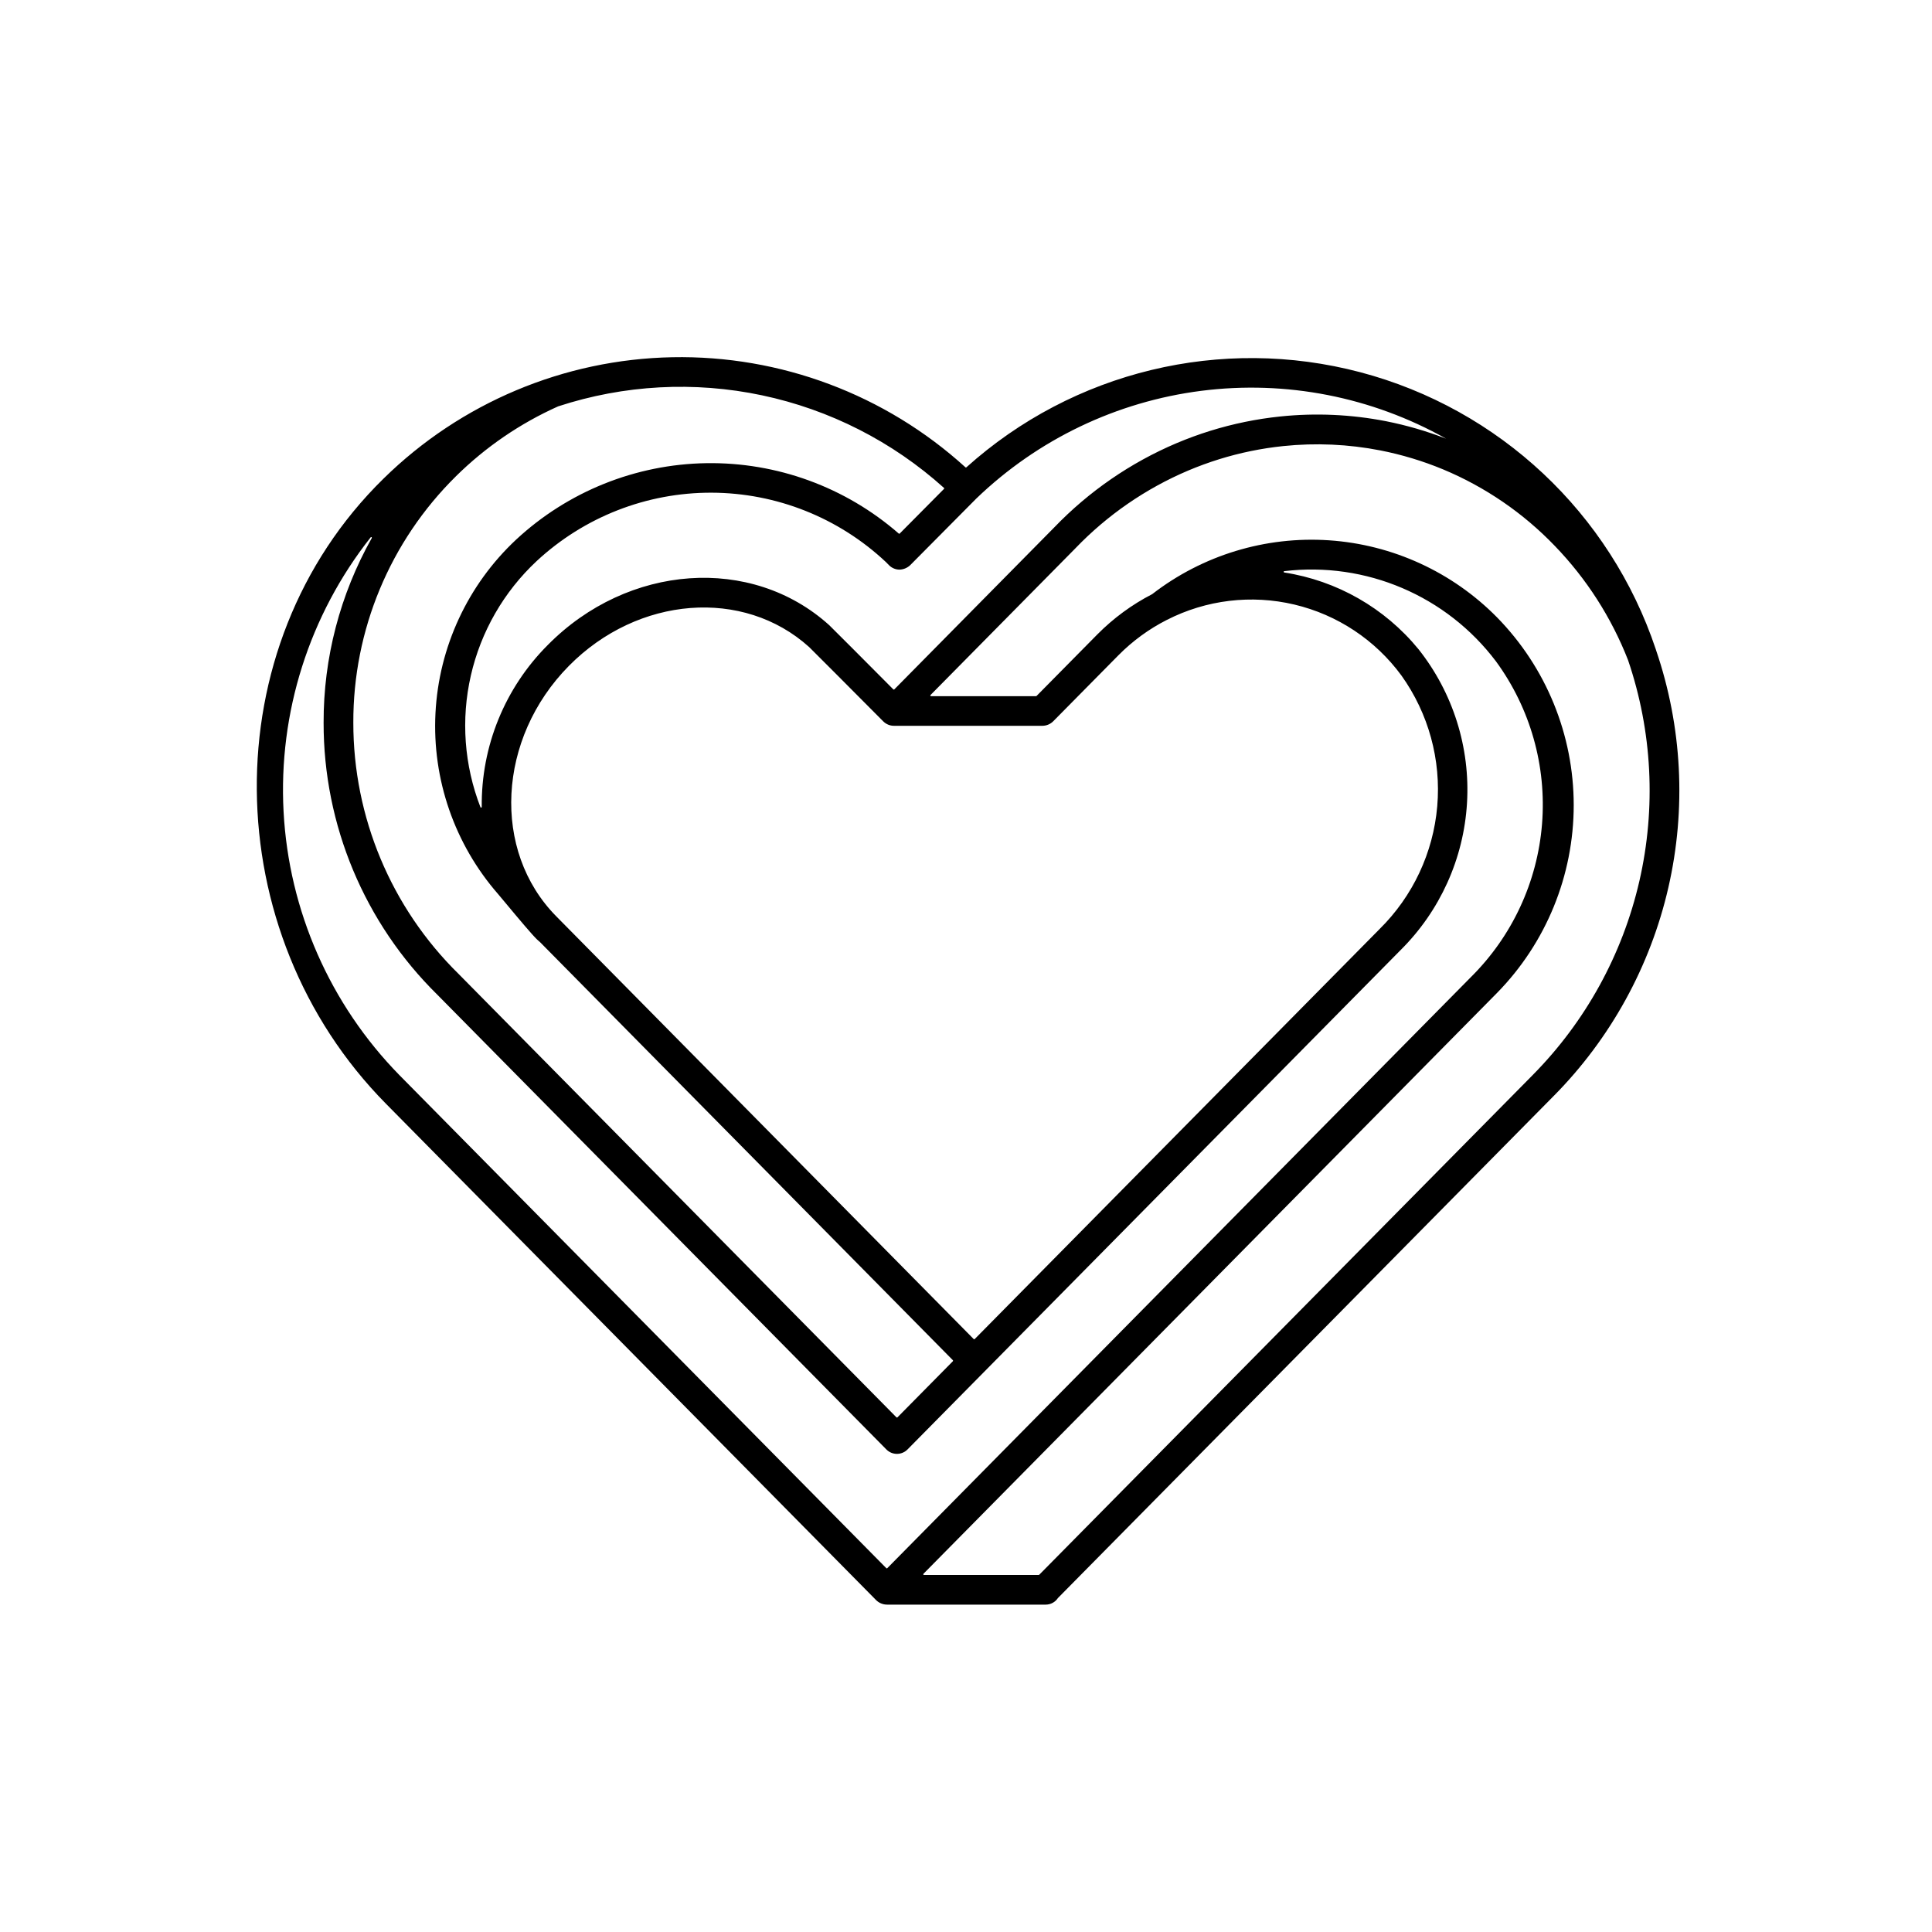 <?xml version="1.0" encoding="UTF-8"?>
<!-- Uploaded to: SVG Repo, www.svgrepo.com, Generator: SVG Repo Mixer Tools -->
<svg fill="#000000" width="800px" height="800px" version="1.1" viewBox="144 144 512 512" xmlns="http://www.w3.org/2000/svg">
 <path d="m582.88 316.3c-0.02-0.062-0.047-0.121-0.066-0.184l-0.004-0.008h0.004c-12.062-36.125-41.508-63.738-78.328-73.465-36.82-9.723-76.062-0.25-104.39 25.207-0.066 0.059-0.164 0.059-0.23 0-21.227-19.297-49.031-29.738-77.715-29.18-28.68 0.559-56.059 12.07-76.52 32.176-45.555 44.633-44.184 120.25 0.629 165.63l129.89 131.54h-0.004c0.773 0.781 1.828 1.223 2.93 1.223h42.082c1.289-0.008 2.492-0.66 3.203-1.742l131.39-133.06v0.004c15.066-15.219 25.586-34.34 30.379-55.211 4.793-20.875 3.664-42.668-3.258-62.934zm-180.14-40.188 0.004-0.004c16.285-15.672 37.191-25.68 59.613-28.535 22.422-2.859 45.168 1.59 64.867 12.68-5.156-2.004-10.48-3.551-15.906-4.625-9.242-1.809-18.699-2.231-28.066-1.254-6.277 0.652-12.469 1.926-18.496 3.793-3.019 0.938-6.039 2.043-8.973 3.285h-0.004c-12.195 5.18-23.215 12.773-32.398 22.324l-42.383 42.922c-0.066 0.07-0.18 0.074-0.25 0.004-6.492-6.523-16.465-16.547-17.008-17.035-20.566-18.578-53.32-16.262-74.57 5.262-11.371 11.367-17.68 26.84-17.504 42.918 0.004 0.199-0.273 0.25-0.344 0.066-4.312-11.117-5.199-23.27-2.543-34.891 2.652-11.625 8.727-22.188 17.438-30.328 12.59-11.699 29.156-18.176 46.34-18.125 17.188 0.051 33.711 6.625 46.234 18.398l0.797 0.812c0.738 0.75 1.746 1.176 2.801 1.18 1.047-0.035 2.043-0.449 2.805-1.164 0 0 16.82-16.977 17.547-17.684zm50.48 32.176c10.426-5.332 22.41-6.777 33.805-4.074 11.391 2.699 21.453 9.371 28.375 18.812 7.184 10.055 10.543 22.344 9.484 34.652-1.062 12.312-6.477 23.844-15.273 32.523l-107.31 108.67c-0.07 0.07-0.184 0.07-0.254 0l-109.52-110.91-1.121-1.137c-17.141-17.359-15.629-47.129 3.367-66.367 18.285-18.523 46.262-20.691 63.656-4.984 0.742 0.703 12.137 12.148 19.633 19.688l-0.004-0.004c0.766 0.77 1.809 1.199 2.894 1.188h39.262c1.102 0 2.152-0.438 2.926-1.223l17.273-17.488c3.742-3.781 8.066-6.941 12.809-9.352zm-188.4-38.066c7.848-7.746 17.023-14.023 27.09-18.531l0.027-0.012v0.004c17.434-5.707 36.066-6.715 54.016-2.918s34.578 12.258 48.207 24.535c0.082 0.066 0.09 0.184 0.016 0.258-3.301 3.324-8.48 8.551-11.754 11.848h0.004c-0.066 0.066-0.168 0.066-0.234 0.004-14.113-12.309-32.285-18.957-51.008-18.664-18.727 0.293-36.68 7.508-50.398 20.25-12.828 11.988-20.492 28.484-21.383 46.016s5.066 34.723 16.613 47.945l1.824 2.184c3.731 4.481 7.195 8.609 8.551 9.902 0.215 0.207 0.406 0.363 0.598 0.523l0.008-0.008 109.53 110.92c0.066 0.07 0.066 0.184 0 0.254l-14.695 14.883h-0.004c-0.07 0.07-0.184 0.07-0.254 0l-116.06-117.53c-17.855-17.547-27.902-41.539-27.879-66.574-0.074-24.531 9.723-48.059 27.188-65.285zm114.06 289.36-129.03-130.66c-18.383-18.77-29.297-43.59-30.699-69.824s6.801-52.078 23.082-72.699c0.133-0.176 0.398 0.008 0.289 0.195-8.402 14.93-12.801 31.785-12.762 48.918-0.035 27.125 10.84 53.121 30.18 72.137l118.96 120.47c0.738 0.75 1.746 1.172 2.801 1.172 1.051 0 2.059-0.422 2.801-1.172l130.62-132.29c10.48-10.379 16.762-24.254 17.648-38.973 0.887-14.723-3.691-29.25-12.848-40.809-8.949-10.93-21.621-18.172-35.578-20.332-0.207-0.031-0.203-0.328 0-0.355 21.637-2.582 43.012 6.535 56.125 23.93 9.09 12.438 13.414 27.723 12.188 43.078-1.23 15.355-7.926 29.762-18.875 40.598l-154.65 156.62c-0.07 0.07-0.184 0.07-0.254 0zm171.28-130.66-130.75 132.4c-0.031 0.035-0.078 0.055-0.125 0.055h-30.434c-0.16 0-0.238-0.191-0.129-0.305l152-153.93c13.031-13.289 20.328-31.16 20.328-49.77 0-18.613-7.297-36.48-20.328-49.773-11.844-12.02-27.688-19.281-44.523-20.414-16.84-1.133-33.512 3.945-46.859 14.27-5.371 2.769-10.273 6.371-14.527 10.664l-16.117 16.32c-0.031 0.031-0.078 0.051-0.125 0.051h-27.848c-0.16 0-0.238-0.191-0.125-0.305l37.141-37.609 1.273-1.289h-0.004c8.457-8.801 18.609-15.801 29.844-20.574 2.695-1.141 5.465-2.152 8.238-3.016h-0.004c5.531-1.715 11.219-2.883 16.977-3.481 8.59-0.895 17.266-0.508 25.742 1.148 5.688 1.117 11.25 2.797 16.605 5.016 11.16 4.652 21.238 11.551 29.613 20.27 8.414 8.707 15.016 19 19.426 30.277 6.426 18.871 7.461 39.164 2.996 58.594-4.469 19.43-14.266 37.23-28.289 51.402z"/>
</svg>